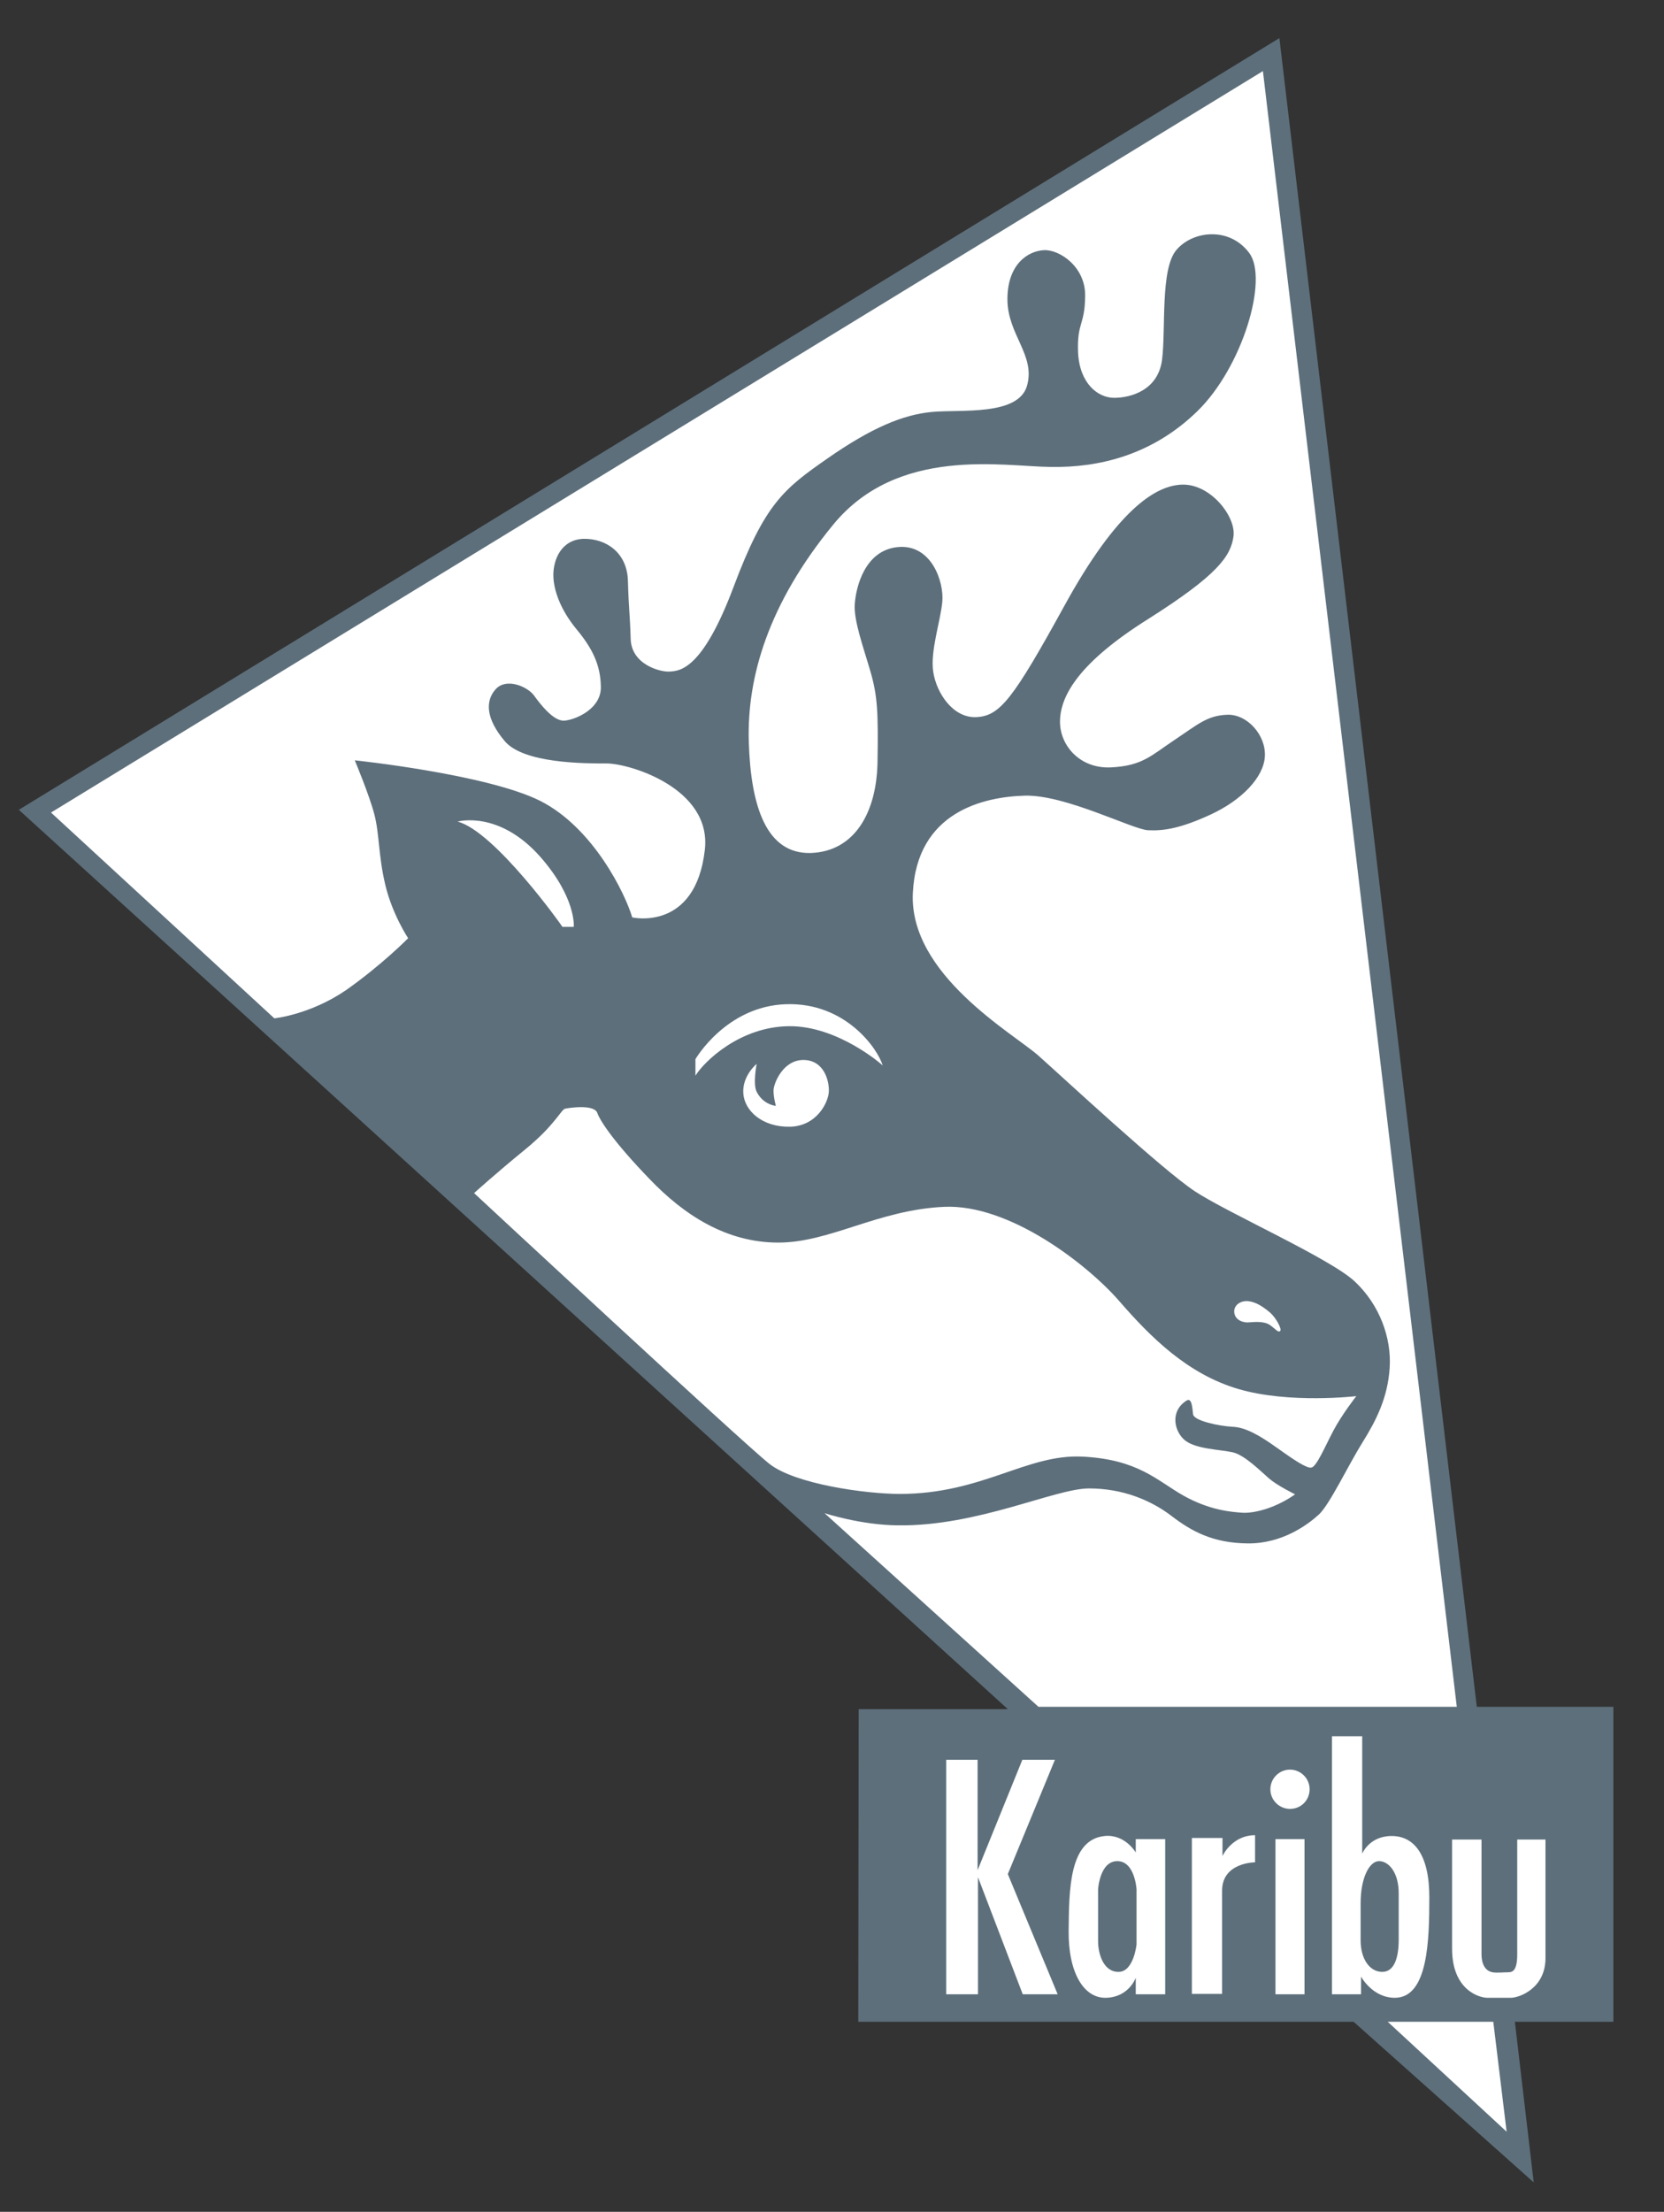 <?xml version="1.0" encoding="utf-8"?>
<svg xmlns="http://www.w3.org/2000/svg" xmlns:xlink="http://www.w3.org/1999/xlink" version="1.1" id="Ebene_1" x="0px" y="0px" viewBox="0 0 424 563.2" style="enable-background:new 0 0 424 563.2;">
<rect x="0" y="0" width="424" height="563.2" fill="#333333" stroke="none"/>
<style type="text/css">
	.st0{fill:#FFFFFF;}
	.st1{fill:#5D6F7B;}
</style>
<g>
	<title>Karibu Shoplogo</title>
</g>
<g>
	<polygon class="st0" points="9.7,207.1 324.3,14.7 374.7,440.1 404.3,438.7 402.7,509.1 383,512.4 387.8,549.1 344,511.7 &#xA;		225.7,511.1 228,442.7 262.7,440.4 267.7,440.4"/>
	<g>
		<path class="st1" d="M411.1,434.6h-34.8L326,9.7L4.8,206.2l252,229h-38l-0.1,79.6h126.2l45.9,40.9l-4.8-40.9h25.1L411.1,434.6&#xA;			L411.1,434.6z M120.8,303.8c0,0,5.4-4.9,13-11.1c7.6-6.2,9.2-10.2,10.2-10.4s7.4-1.2,8.2,1.1c0.8,2.2,4.5,7.7,13.3,16.8&#xA;			c8.8,9.2,19.6,16.2,32.8,16.2s25.3-8.3,42.2-9.1c16.8-0.8,36.7,14.8,44.7,24s17.4,18.6,30.4,22.4s30,1.8,30,1.8s-3.7,4.7-5.9,8.9&#xA;			s-4.3,9.2-5.6,9.3c-1.2,0.2-4.6-2.1-8.8-5.1c-4.2-3-7.9-5.2-11.3-5.3c-3.4-0.2-9.8-1.5-10-3.2s-0.3-4.2-1.6-3.5&#xA;			c-4.4,2.7-3.2,8-0.4,10.2c2.8,2.2,9,2.3,12.1,3s7.2,4.9,9.3,6.7s6.6,4,6.6,4c-4.5,3.2-9.8,4.8-13.2,4.7c-3.3-0.2-8.7-0.7-15.3-4.4&#xA;			c-6.7-3.8-11.5-9.2-25.7-9.9c-14.2-0.7-25.5,9.5-46.5,9.5c-8.7,0-26.8-2.5-33.3-7.7C189.6,367.7,120.8,303.8,120.8,303.8z&#xA;			 M116.6,209.2c0,0,10.5-3,21.1,9c9.2,10.5,8.5,17.8,8.5,17.8h-2.9C143.4,236,126.1,211.7,116.6,209.2z M192.8,278&#xA;			c1,2,2.8,3.3,4.9,3.6c0,0-0.6-2.1-0.6-3.9s2.4-7.8,7.6-7.8s6.6,5.2,6.5,8s-3.1,8.9-10,9s-11.5-4-11.8-8.5s3.4-7.5,3.4-7.5&#xA;			S191.8,276,192.8,278z M201.1,261.3c-12.5,0.1-21.6,8.9-23.9,12.6v-4.2c0,0,7.8-13.5,23.1-14s23.5,11.6,24.6,15.6&#xA;			C225,271.3,213.6,261.2,201.1,261.3z M314.5,334.2c-0.2-2,1.8-3,3.3-2.9s3.2,0.7,5.8,2.9c1.5,1.3,3.1,4.2,2.6,4.7&#xA;			s-1.2-0.5-2.6-1.5s-3.8-0.8-5.2-0.7C316.9,336.9,314.7,336.2,314.5,334.2z M210.1,385.3c0,0,9.1,3,18.6,3.1&#xA;			c20.4,0.3,40.1-9.4,48.8-9.4s15.9,3.1,21,7s10.5,6.9,19.4,7s15.5-4.9,18.2-7.4s7.5-12.6,11-18.2s6.5-11.4,7-19.1s-2.6-16.1-8.9-22&#xA;			s-32.5-17.5-40.8-23s-33.5-28.9-39.8-34.5s-33-20.6-32-41.4s18.2-24.5,28.5-24.8c10.3-0.3,27.5,8.6,31.4,8.8s8.2-0.4,16-4&#xA;			s13.5-9.4,13.8-14.8s-4.5-10.8-9.6-10.6s-7.4,2.4-13.4,6.4s-8.2,6.6-16.2,7s-13.2-5.7-13-12s4.8-14.7,22.5-25.8&#xA;			c17.7-11.2,21-16,21.7-21s-5.7-13.2-12.8-13.2s-17,6.7-30.2,30.7s-16.5,28.2-22.5,28.5s-10.2-6.2-11-11.5s1.8-12.7,2.3-17.8&#xA;			c0.5-5.2-2.8-14.8-11.3-14s-10.7,10.3-11,14.5s2.2,11,4,17.2s2,10.3,1.8,23s-5.7,22.8-17,23.2c-11.3,0.3-15.3-11.8-15.8-28.3&#xA;			s5-35.2,21.5-55.3s43.3-14.8,55.5-14.7c12.2,0.2,25.8-3,37.3-14.2s18.2-33.7,13.2-40.3c-5-6.7-14.3-5.7-18.5-0.8&#xA;			c-4.2,4.8-2.7,20.2-3.7,28s-8,9.7-12.2,9.7s-8.8-3.7-9.2-11.5c-0.3-7.8,1.7-6.8,1.8-14.3c0.2-7.5-6.5-12-10.5-11.8&#xA;			s-9.3,3.5-9.3,12.5s7.2,14.2,5,22s-17,6-24.3,6.7s-15.3,4-26.5,11.8s-16,11.5-24,32.8s-13.8,21.3-16.2,21.5&#xA;			c-2.3,0.2-9.8-1.7-10-8.3c-0.2-6.7-0.5-7.5-0.7-14.8s-5.7-10.8-11.3-10.7c-5.7,0.2-7.7,5.3-7.7,9.2c0,3.8,1.8,8.8,5.8,13.7&#xA;			c4,4.8,6.2,9,6.3,14.7c0.2,5.7-6.5,8.5-9.3,8.7s-6.2-4.3-7.8-6.5c-1.7-2.2-7-4.5-9.7-1.5s-2.5,7.5,2.3,13.2s20.2,5.7,26,5.7&#xA;			s26.8,6.3,25,22c-2.4,20.9-18.5,17.2-18.5,17.2c-1.7-5.8-9.8-22.8-23.5-29.7c-13.7-6.8-47.2-10.3-47.2-10.3s3.7,8.8,5,13.8&#xA;			s1,10.5,2.8,18s5.8,13.5,5.8,13.5s-6.7,6.8-15.8,13.2c-9.2,6.3-18.3,7.2-18.3,7.2L13,206.9L321.8,18.1l49.4,416.5H264.6&#xA;			L210.1,385.3z M260.6,507.8L249.2,478v29.8h-8.1v-59.7h8v28.1l11.4-28.1h8.3l-12,29.1l12.7,30.6H260.6z M296.9,507.8h-7.5v-4.2&#xA;			c0,0-1.7,4.9-7.5,5.1s-9.7-6.5-9.6-17s0.1-23.3,9.2-24.2c5.2-0.5,7.9,4.2,7.9,4.2v-3.4h7.5V507.8z M319.8,474.2c0,0-8.4,0-8.4,7.2&#xA;			s0,26.3,0,26.3h-7.7V468h7.8v4.6c0,0,2.4-5.3,8.3-5.3L319.8,474.2L319.8,474.2z M332.4,507.8H325v-39.5h7.4V507.8z M328.7,460.6&#xA;			c-2.7,0-5-2.2-5-5c0-2.7,2.2-5,5-5c2.7,0,5,2.2,5,5S331.5,460.6,328.7,460.6z M346.8,503.3v4.5h-7.4v-65.7h7.7V472&#xA;			c0,0,1.8-4.5,7.5-4.5s9.6,4.7,9.6,15.6s-0.3,25.6-8.8,25.6C349.7,508.7,346.8,503.3,346.8,503.3z M353.6,514.8h26.9l3.4,28&#xA;			L353.6,514.8z M393.8,498.6c0,7.8-6.8,10.1-8.8,10.1s-3.9,0-6,0s-9-2-9-12.5s0-27.8,0-27.8h7.5c0,0,0,25.5,0,29.1s1.7,4.5,2.8,4.7&#xA;			c1.2,0.2,2.8,0,4,0s2.3-0.5,2.3-4.6s0-29.2,0-29.2h7.2C393.8,468.3,393.8,490.8,393.8,498.6z"/>
		<path class="st1" d="M284.7,473.9c-4.5,0-4.9,7.2-4.9,7.2s0,10.1,0,13.2s1.3,7.8,5.2,7.8s4.6-7,4.6-7v-14&#xA;			C289.6,481.1,289.2,473.9,284.7,473.9z"/>
	</g>
	<path class="st1" d="M346.7,484.6c0-6.4,2.2-10.7,4.7-10.7c2.4,0,5,2.8,5,8.2s0,7.5,0,11.8s-1,8.2-4.2,8.2s-5.5-3.3-5.5-8&#xA;		S346.7,484.6,346.7,484.6z"/>
</g>
</svg>